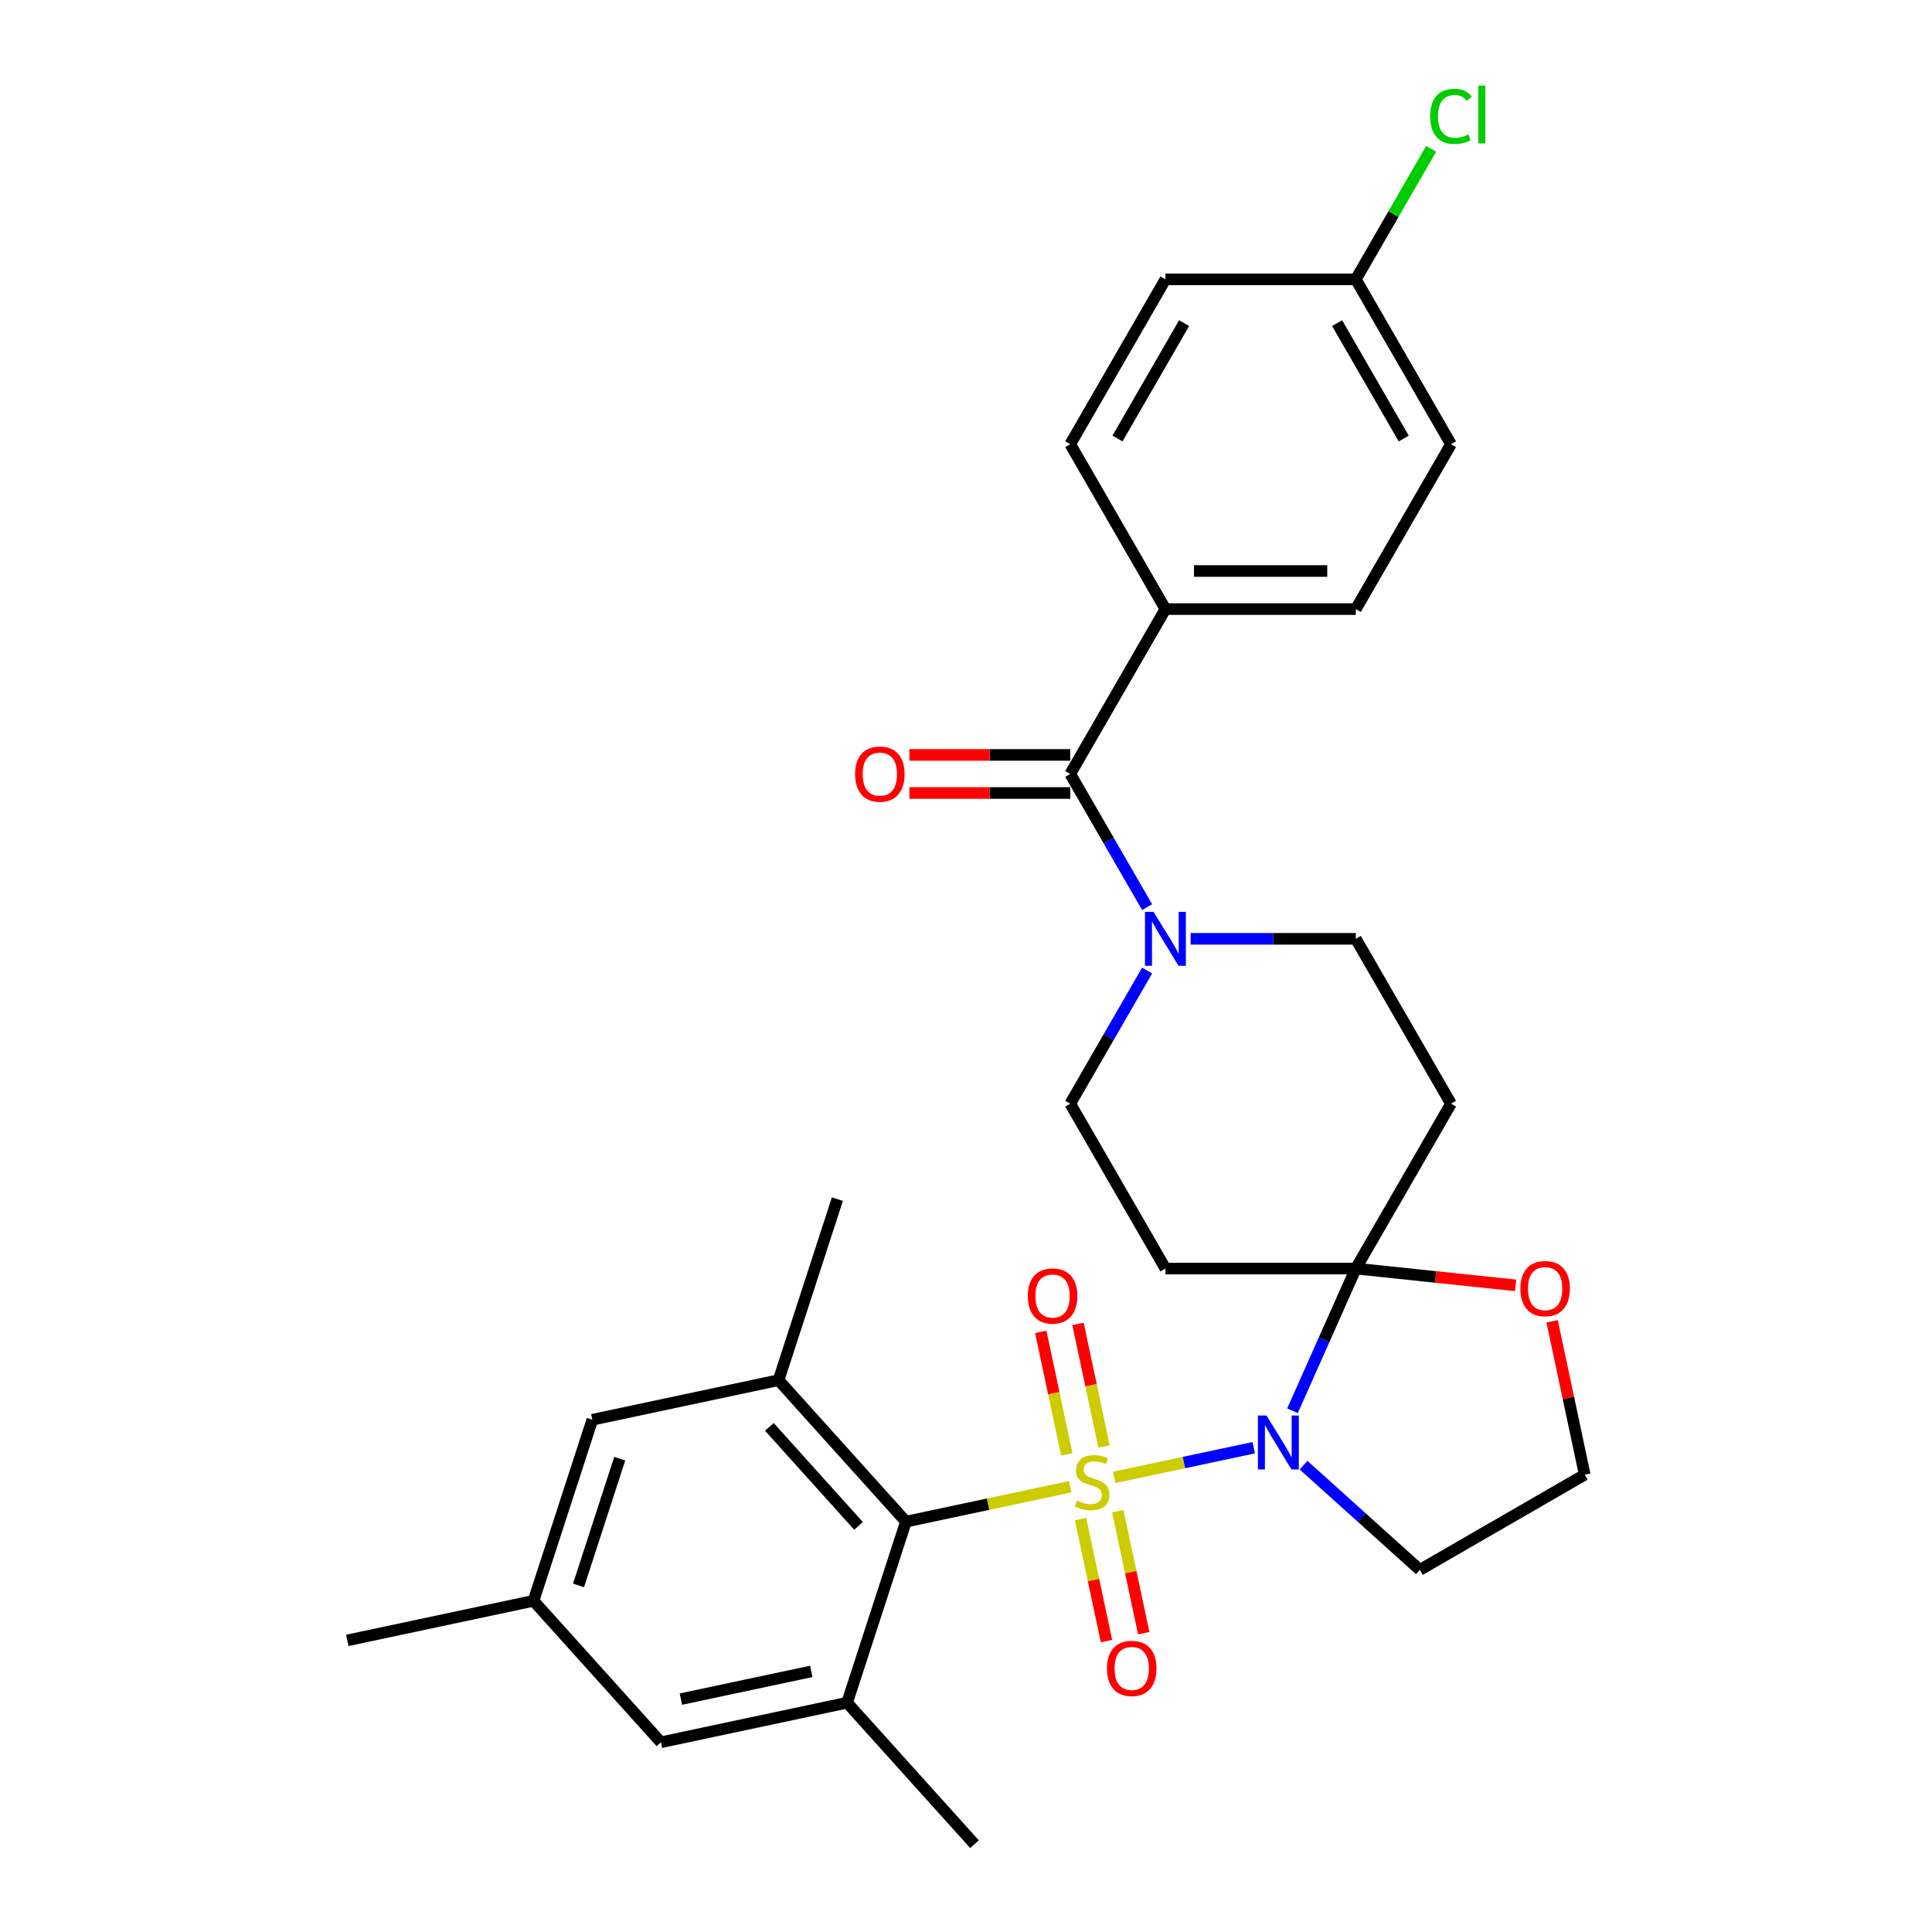 <?xml version='1.0' encoding='iso-8859-1'?>
<svg version='1.1' baseProfile='full'
              xmlns='http://www.w3.org/2000/svg'
                      xmlns:rdkit='http://www.rdkit.org/xml'
                      xmlns:xlink='http://www.w3.org/1999/xlink'
                  xml:space='preserve'
width='1000px' height='1000px' viewBox='0 0 1000 1000'>
<!-- END OF HEADER -->
<rect style='opacity:1.0;fill:#FFFFFF;stroke:none' width='1000' height='1000' x='0' y='0'> </rect>
<path class='bond-0' d='M 576.706,764.689 L 612.815,757.014' style='fill:none;fill-rule:evenodd;stroke:#CCCC00;stroke-width:6px;stroke-linecap:butt;stroke-linejoin:miter;stroke-opacity:1' />
<path class='bond-0' d='M 612.815,757.014 L 648.925,749.338' style='fill:none;fill-rule:evenodd;stroke:#0000FF;stroke-width:6px;stroke-linecap:butt;stroke-linejoin:miter;stroke-opacity:1' />
<path class='bond-2' d='M 553.884,769.54 L 511.397,778.571' style='fill:none;fill-rule:evenodd;stroke:#CCCC00;stroke-width:6px;stroke-linecap:butt;stroke-linejoin:miter;stroke-opacity:1' />
<path class='bond-2' d='M 511.397,778.571 L 468.91,787.602' style='fill:none;fill-rule:evenodd;stroke:#000000;stroke-width:6px;stroke-linecap:butt;stroke-linejoin:miter;stroke-opacity:1' />
<path class='bond-9' d='M 571.452,748.689 L 564.712,716.979' style='fill:none;fill-rule:evenodd;stroke:#CCCC00;stroke-width:6px;stroke-linecap:butt;stroke-linejoin:miter;stroke-opacity:1' />
<path class='bond-9' d='M 564.712,716.979 L 557.972,685.27' style='fill:none;fill-rule:evenodd;stroke:#FF0000;stroke-width:6px;stroke-linecap:butt;stroke-linejoin:miter;stroke-opacity:1' />
<path class='bond-9' d='M 552.175,752.786 L 545.435,721.077' style='fill:none;fill-rule:evenodd;stroke:#CCCC00;stroke-width:6px;stroke-linecap:butt;stroke-linejoin:miter;stroke-opacity:1' />
<path class='bond-9' d='M 545.435,721.077 L 538.695,689.367' style='fill:none;fill-rule:evenodd;stroke:#FF0000;stroke-width:6px;stroke-linecap:butt;stroke-linejoin:miter;stroke-opacity:1' />
<path class='bond-10' d='M 559.297,786.289 L 566.005,817.85' style='fill:none;fill-rule:evenodd;stroke:#CCCC00;stroke-width:6px;stroke-linecap:butt;stroke-linejoin:miter;stroke-opacity:1' />
<path class='bond-10' d='M 566.005,817.85 L 572.714,849.412' style='fill:none;fill-rule:evenodd;stroke:#FF0000;stroke-width:6px;stroke-linecap:butt;stroke-linejoin:miter;stroke-opacity:1' />
<path class='bond-10' d='M 578.574,782.192 L 585.282,813.753' style='fill:none;fill-rule:evenodd;stroke:#CCCC00;stroke-width:6px;stroke-linecap:butt;stroke-linejoin:miter;stroke-opacity:1' />
<path class='bond-10' d='M 585.282,813.753 L 591.991,845.314' style='fill:none;fill-rule:evenodd;stroke:#FF0000;stroke-width:6px;stroke-linecap:butt;stroke-linejoin:miter;stroke-opacity:1' />
<path class='bond-1' d='M 668.989,730.211 L 685.374,693.409' style='fill:none;fill-rule:evenodd;stroke:#0000FF;stroke-width:6px;stroke-linecap:butt;stroke-linejoin:miter;stroke-opacity:1' />
<path class='bond-1' d='M 685.374,693.409 L 701.759,656.608' style='fill:none;fill-rule:evenodd;stroke:#000000;stroke-width:6px;stroke-linecap:butt;stroke-linejoin:miter;stroke-opacity:1' />
<path class='bond-15' d='M 674.727,758.374 L 704.817,785.468' style='fill:none;fill-rule:evenodd;stroke:#0000FF;stroke-width:6px;stroke-linecap:butt;stroke-linejoin:miter;stroke-opacity:1' />
<path class='bond-15' d='M 704.817,785.468 L 734.908,812.562' style='fill:none;fill-rule:evenodd;stroke:#000000;stroke-width:6px;stroke-linecap:butt;stroke-linejoin:miter;stroke-opacity:1' />
<path class='bond-7' d='M 701.759,656.608 L 751.028,571.271' style='fill:none;fill-rule:evenodd;stroke:#000000;stroke-width:6px;stroke-linecap:butt;stroke-linejoin:miter;stroke-opacity:1' />
<path class='bond-8' d='M 701.759,656.608 L 603.221,656.608' style='fill:none;fill-rule:evenodd;stroke:#000000;stroke-width:6px;stroke-linecap:butt;stroke-linejoin:miter;stroke-opacity:1' />
<path class='bond-11' d='M 701.759,656.608 L 743.122,660.955' style='fill:none;fill-rule:evenodd;stroke:#000000;stroke-width:6px;stroke-linecap:butt;stroke-linejoin:miter;stroke-opacity:1' />
<path class='bond-11' d='M 743.122,660.955 L 784.484,665.303' style='fill:none;fill-rule:evenodd;stroke:#FF0000;stroke-width:6px;stroke-linecap:butt;stroke-linejoin:miter;stroke-opacity:1' />
<path class='bond-5' d='M 468.91,787.602 L 402.975,714.374' style='fill:none;fill-rule:evenodd;stroke:#000000;stroke-width:6px;stroke-linecap:butt;stroke-linejoin:miter;stroke-opacity:1' />
<path class='bond-5' d='M 444.374,789.805 L 398.22,738.545' style='fill:none;fill-rule:evenodd;stroke:#000000;stroke-width:6px;stroke-linecap:butt;stroke-linejoin:miter;stroke-opacity:1' />
<path class='bond-6' d='M 468.91,787.602 L 438.46,881.317' style='fill:none;fill-rule:evenodd;stroke:#000000;stroke-width:6px;stroke-linecap:butt;stroke-linejoin:miter;stroke-opacity:1' />
<path class='bond-3' d='M 553.952,400.598 L 573.847,435.058' style='fill:none;fill-rule:evenodd;stroke:#000000;stroke-width:6px;stroke-linecap:butt;stroke-linejoin:miter;stroke-opacity:1' />
<path class='bond-3' d='M 573.847,435.058 L 593.743,469.518' style='fill:none;fill-rule:evenodd;stroke:#0000FF;stroke-width:6px;stroke-linecap:butt;stroke-linejoin:miter;stroke-opacity:1' />
<path class='bond-12' d='M 553.952,400.598 L 603.221,315.261' style='fill:none;fill-rule:evenodd;stroke:#000000;stroke-width:6px;stroke-linecap:butt;stroke-linejoin:miter;stroke-opacity:1' />
<path class='bond-18' d='M 553.952,390.744 L 512.319,390.744' style='fill:none;fill-rule:evenodd;stroke:#000000;stroke-width:6px;stroke-linecap:butt;stroke-linejoin:miter;stroke-opacity:1' />
<path class='bond-18' d='M 512.319,390.744 L 470.687,390.744' style='fill:none;fill-rule:evenodd;stroke:#FF0000;stroke-width:6px;stroke-linecap:butt;stroke-linejoin:miter;stroke-opacity:1' />
<path class='bond-18' d='M 553.952,410.452 L 512.319,410.452' style='fill:none;fill-rule:evenodd;stroke:#000000;stroke-width:6px;stroke-linecap:butt;stroke-linejoin:miter;stroke-opacity:1' />
<path class='bond-18' d='M 512.319,410.452 L 470.687,410.452' style='fill:none;fill-rule:evenodd;stroke:#FF0000;stroke-width:6px;stroke-linecap:butt;stroke-linejoin:miter;stroke-opacity:1' />
<path class='bond-4' d='M 593.743,502.351 L 573.847,536.811' style='fill:none;fill-rule:evenodd;stroke:#0000FF;stroke-width:6px;stroke-linecap:butt;stroke-linejoin:miter;stroke-opacity:1' />
<path class='bond-4' d='M 573.847,536.811 L 553.952,571.271' style='fill:none;fill-rule:evenodd;stroke:#000000;stroke-width:6px;stroke-linecap:butt;stroke-linejoin:miter;stroke-opacity:1' />
<path class='bond-32' d='M 616.267,485.935 L 659.013,485.935' style='fill:none;fill-rule:evenodd;stroke:#0000FF;stroke-width:6px;stroke-linecap:butt;stroke-linejoin:miter;stroke-opacity:1' />
<path class='bond-32' d='M 659.013,485.935 L 701.759,485.935' style='fill:none;fill-rule:evenodd;stroke:#000000;stroke-width:6px;stroke-linecap:butt;stroke-linejoin:miter;stroke-opacity:1' />
<path class='bond-16' d='M 402.975,714.374 L 306.59,734.861' style='fill:none;fill-rule:evenodd;stroke:#000000;stroke-width:6px;stroke-linecap:butt;stroke-linejoin:miter;stroke-opacity:1' />
<path class='bond-28' d='M 402.975,714.374 L 433.425,620.658' style='fill:none;fill-rule:evenodd;stroke:#000000;stroke-width:6px;stroke-linecap:butt;stroke-linejoin:miter;stroke-opacity:1' />
<path class='bond-17' d='M 438.46,881.317 L 342.075,901.804' style='fill:none;fill-rule:evenodd;stroke:#000000;stroke-width:6px;stroke-linecap:butt;stroke-linejoin:miter;stroke-opacity:1' />
<path class='bond-17' d='M 419.905,865.113 L 352.435,879.454' style='fill:none;fill-rule:evenodd;stroke:#000000;stroke-width:6px;stroke-linecap:butt;stroke-linejoin:miter;stroke-opacity:1' />
<path class='bond-27' d='M 438.46,881.317 L 504.395,954.545' style='fill:none;fill-rule:evenodd;stroke:#000000;stroke-width:6px;stroke-linecap:butt;stroke-linejoin:miter;stroke-opacity:1' />
<path class='bond-13' d='M 751.028,571.271 L 701.759,485.935' style='fill:none;fill-rule:evenodd;stroke:#000000;stroke-width:6px;stroke-linecap:butt;stroke-linejoin:miter;stroke-opacity:1' />
<path class='bond-14' d='M 603.221,656.608 L 553.952,571.271' style='fill:none;fill-rule:evenodd;stroke:#000000;stroke-width:6px;stroke-linecap:butt;stroke-linejoin:miter;stroke-opacity:1' />
<path class='bond-30' d='M 803.373,683.916 L 811.809,723.604' style='fill:none;fill-rule:evenodd;stroke:#FF0000;stroke-width:6px;stroke-linecap:butt;stroke-linejoin:miter;stroke-opacity:1' />
<path class='bond-30' d='M 811.809,723.604 L 820.245,763.293' style='fill:none;fill-rule:evenodd;stroke:#000000;stroke-width:6px;stroke-linecap:butt;stroke-linejoin:miter;stroke-opacity:1' />
<path class='bond-20' d='M 603.221,315.261 L 701.759,315.261' style='fill:none;fill-rule:evenodd;stroke:#000000;stroke-width:6px;stroke-linecap:butt;stroke-linejoin:miter;stroke-opacity:1' />
<path class='bond-20' d='M 618.002,295.554 L 686.978,295.554' style='fill:none;fill-rule:evenodd;stroke:#000000;stroke-width:6px;stroke-linecap:butt;stroke-linejoin:miter;stroke-opacity:1' />
<path class='bond-21' d='M 603.221,315.261 L 553.952,229.925' style='fill:none;fill-rule:evenodd;stroke:#000000;stroke-width:6px;stroke-linecap:butt;stroke-linejoin:miter;stroke-opacity:1' />
<path class='bond-22' d='M 734.908,812.562 L 820.245,763.293' style='fill:none;fill-rule:evenodd;stroke:#000000;stroke-width:6px;stroke-linecap:butt;stroke-linejoin:miter;stroke-opacity:1' />
<path class='bond-31' d='M 306.59,734.861 L 276.14,828.576' style='fill:none;fill-rule:evenodd;stroke:#000000;stroke-width:6px;stroke-linecap:butt;stroke-linejoin:miter;stroke-opacity:1' />
<path class='bond-31' d='M 320.766,755.008 L 299.451,820.609' style='fill:none;fill-rule:evenodd;stroke:#000000;stroke-width:6px;stroke-linecap:butt;stroke-linejoin:miter;stroke-opacity:1' />
<path class='bond-19' d='M 342.075,901.804 L 276.14,828.576' style='fill:none;fill-rule:evenodd;stroke:#000000;stroke-width:6px;stroke-linecap:butt;stroke-linejoin:miter;stroke-opacity:1' />
<path class='bond-29' d='M 276.14,828.576 L 179.755,849.064' style='fill:none;fill-rule:evenodd;stroke:#000000;stroke-width:6px;stroke-linecap:butt;stroke-linejoin:miter;stroke-opacity:1' />
<path class='bond-25' d='M 701.759,315.261 L 751.028,229.925' style='fill:none;fill-rule:evenodd;stroke:#000000;stroke-width:6px;stroke-linecap:butt;stroke-linejoin:miter;stroke-opacity:1' />
<path class='bond-24' d='M 553.952,229.925 L 603.221,144.588' style='fill:none;fill-rule:evenodd;stroke:#000000;stroke-width:6px;stroke-linecap:butt;stroke-linejoin:miter;stroke-opacity:1' />
<path class='bond-24' d='M 578.409,226.978 L 612.898,167.242' style='fill:none;fill-rule:evenodd;stroke:#000000;stroke-width:6px;stroke-linecap:butt;stroke-linejoin:miter;stroke-opacity:1' />
<path class='bond-23' d='M 701.759,144.588 L 603.221,144.588' style='fill:none;fill-rule:evenodd;stroke:#000000;stroke-width:6px;stroke-linecap:butt;stroke-linejoin:miter;stroke-opacity:1' />
<path class='bond-26' d='M 701.759,144.588 L 721.262,110.808' style='fill:none;fill-rule:evenodd;stroke:#000000;stroke-width:6px;stroke-linecap:butt;stroke-linejoin:miter;stroke-opacity:1' />
<path class='bond-26' d='M 721.262,110.808 L 740.765,77.028' style='fill:none;fill-rule:evenodd;stroke:#00CC00;stroke-width:6px;stroke-linecap:butt;stroke-linejoin:miter;stroke-opacity:1' />
<path class='bond-33' d='M 701.759,144.588 L 751.028,229.925' style='fill:none;fill-rule:evenodd;stroke:#000000;stroke-width:6px;stroke-linecap:butt;stroke-linejoin:miter;stroke-opacity:1' />
<path class='bond-33' d='M 692.082,167.242 L 726.571,226.978' style='fill:none;fill-rule:evenodd;stroke:#000000;stroke-width:6px;stroke-linecap:butt;stroke-linejoin:miter;stroke-opacity:1' />
<path  class='atom-0' d='M 557.412 776.692
Q 557.727 776.811, 559.028 777.362
Q 560.329 777.914, 561.748 778.269
Q 563.206 778.584, 564.625 778.584
Q 567.266 778.584, 568.803 777.323
Q 570.34 776.022, 570.34 773.776
Q 570.34 772.238, 569.552 771.293
Q 568.803 770.347, 567.621 769.834
Q 566.438 769.322, 564.467 768.731
Q 561.984 767.982, 560.486 767.272
Q 559.028 766.563, 557.964 765.065
Q 556.939 763.567, 556.939 761.045
Q 556.939 757.537, 559.304 755.369
Q 561.708 753.201, 566.438 753.201
Q 569.67 753.201, 573.336 754.738
L 572.429 757.773
Q 569.079 756.394, 566.556 756.394
Q 563.837 756.394, 562.339 757.537
Q 560.841 758.64, 560.881 760.572
Q 560.881 762.069, 561.629 762.976
Q 562.418 763.882, 563.521 764.395
Q 564.664 764.907, 566.556 765.498
Q 569.079 766.287, 570.577 767.075
Q 572.074 767.863, 573.139 769.479
Q 574.242 771.056, 574.242 773.776
Q 574.242 777.638, 571.641 779.727
Q 569.079 781.777, 564.783 781.777
Q 562.299 781.777, 560.408 781.225
Q 558.555 780.713, 556.348 779.806
L 557.412 776.692
' fill='#CCCC00'/>
<path  class='atom-1' d='M 655.512 732.674
L 664.656 747.455
Q 665.562 748.913, 667.021 751.554
Q 668.479 754.195, 668.558 754.353
L 668.558 732.674
L 672.263 732.674
L 672.263 760.58
L 668.44 760.58
L 658.625 744.42
Q 657.482 742.528, 656.26 740.36
Q 655.078 738.192, 654.723 737.522
L 654.723 760.58
L 651.097 760.58
L 651.097 732.674
L 655.512 732.674
' fill='#0000FF'/>
<path  class='atom-5' d='M 597.052 471.982
L 606.197 486.762
Q 607.103 488.221, 608.562 490.862
Q 610.02 493.502, 610.099 493.66
L 610.099 471.982
L 613.804 471.982
L 613.804 499.888
L 609.981 499.888
L 600.166 483.727
Q 599.023 481.836, 597.801 479.668
Q 596.619 477.5, 596.264 476.83
L 596.264 499.888
L 592.638 499.888
L 592.638 471.982
L 597.052 471.982
' fill='#0000FF'/>
<path  class='atom-10' d='M 531.998 670.808
Q 531.998 664.108, 535.309 660.363
Q 538.62 656.619, 544.808 656.619
Q 550.996 656.619, 554.307 660.363
Q 557.618 664.108, 557.618 670.808
Q 557.618 677.588, 554.267 681.45
Q 550.917 685.274, 544.808 685.274
Q 538.659 685.274, 535.309 681.45
Q 531.998 677.627, 531.998 670.808
M 544.808 682.121
Q 549.065 682.121, 551.351 679.283
Q 553.676 676.405, 553.676 670.808
Q 553.676 665.33, 551.351 662.571
Q 549.065 659.772, 544.808 659.772
Q 540.551 659.772, 538.225 662.531
Q 535.939 665.29, 535.939 670.808
Q 535.939 676.445, 538.225 679.283
Q 540.551 682.121, 544.808 682.121
' fill='#FF0000'/>
<path  class='atom-11' d='M 572.972 863.578
Q 572.972 856.878, 576.283 853.133
Q 579.594 849.389, 585.782 849.389
Q 591.971 849.389, 595.281 853.133
Q 598.592 856.878, 598.592 863.578
Q 598.592 870.358, 595.242 874.22
Q 591.892 878.044, 585.782 878.044
Q 579.634 878.044, 576.283 874.22
Q 572.972 870.397, 572.972 863.578
M 585.782 874.891
Q 590.039 874.891, 592.325 872.053
Q 594.651 869.175, 594.651 863.578
Q 594.651 858.1, 592.325 855.341
Q 590.039 852.542, 585.782 852.542
Q 581.525 852.542, 579.2 855.301
Q 576.914 858.06, 576.914 863.578
Q 576.914 869.215, 579.2 872.053
Q 581.525 874.891, 585.782 874.891
' fill='#FF0000'/>
<path  class='atom-12' d='M 786.948 666.987
Q 786.948 660.286, 790.259 656.542
Q 793.569 652.797, 799.758 652.797
Q 805.946 652.797, 809.257 656.542
Q 812.568 660.286, 812.568 666.987
Q 812.568 673.766, 809.217 677.629
Q 805.867 681.452, 799.758 681.452
Q 793.609 681.452, 790.259 677.629
Q 786.948 673.806, 786.948 666.987
M 799.758 678.299
Q 804.015 678.299, 806.301 675.461
Q 808.626 672.584, 808.626 666.987
Q 808.626 661.508, 806.301 658.749
Q 804.015 655.951, 799.758 655.951
Q 795.501 655.951, 793.175 658.71
Q 790.889 661.469, 790.889 666.987
Q 790.889 672.623, 793.175 675.461
Q 795.501 678.299, 799.758 678.299
' fill='#FF0000'/>
<path  class='atom-19' d='M 442.603 400.677
Q 442.603 393.976, 445.914 390.232
Q 449.225 386.487, 455.413 386.487
Q 461.602 386.487, 464.913 390.232
Q 468.223 393.976, 468.223 400.677
Q 468.223 407.456, 464.873 411.319
Q 461.523 415.142, 455.413 415.142
Q 449.265 415.142, 445.914 411.319
Q 442.603 407.496, 442.603 400.677
M 455.413 411.989
Q 459.67 411.989, 461.956 409.151
Q 464.282 406.274, 464.282 400.677
Q 464.282 395.198, 461.956 392.439
Q 459.67 389.641, 455.413 389.641
Q 451.157 389.641, 448.831 392.4
Q 446.545 395.159, 446.545 400.677
Q 446.545 406.313, 448.831 409.151
Q 451.157 411.989, 455.413 411.989
' fill='#FF0000'/>
<path  class='atom-27' d='M 740.268 60.217
Q 740.268 53.28, 743.5 49.654
Q 746.771 45.988, 752.96 45.988
Q 758.714 45.988, 761.789 50.048
L 759.187 52.176
Q 756.941 49.22, 752.96 49.22
Q 748.742 49.22, 746.496 52.058
Q 744.288 54.857, 744.288 60.217
Q 744.288 65.735, 746.574 68.573
Q 748.9 71.411, 753.393 71.411
Q 756.468 71.411, 760.054 69.558
L 761.158 72.515
Q 759.7 73.461, 757.492 74.012
Q 755.285 74.564, 752.841 74.564
Q 746.771 74.564, 743.5 70.859
Q 740.268 67.154, 740.268 60.217
' fill='#00CC00'/>
<path  class='atom-27' d='M 765.178 44.293
L 768.805 44.293
L 768.805 74.21
L 765.178 74.21
L 765.178 44.293
' fill='#00CC00'/>
</svg>
